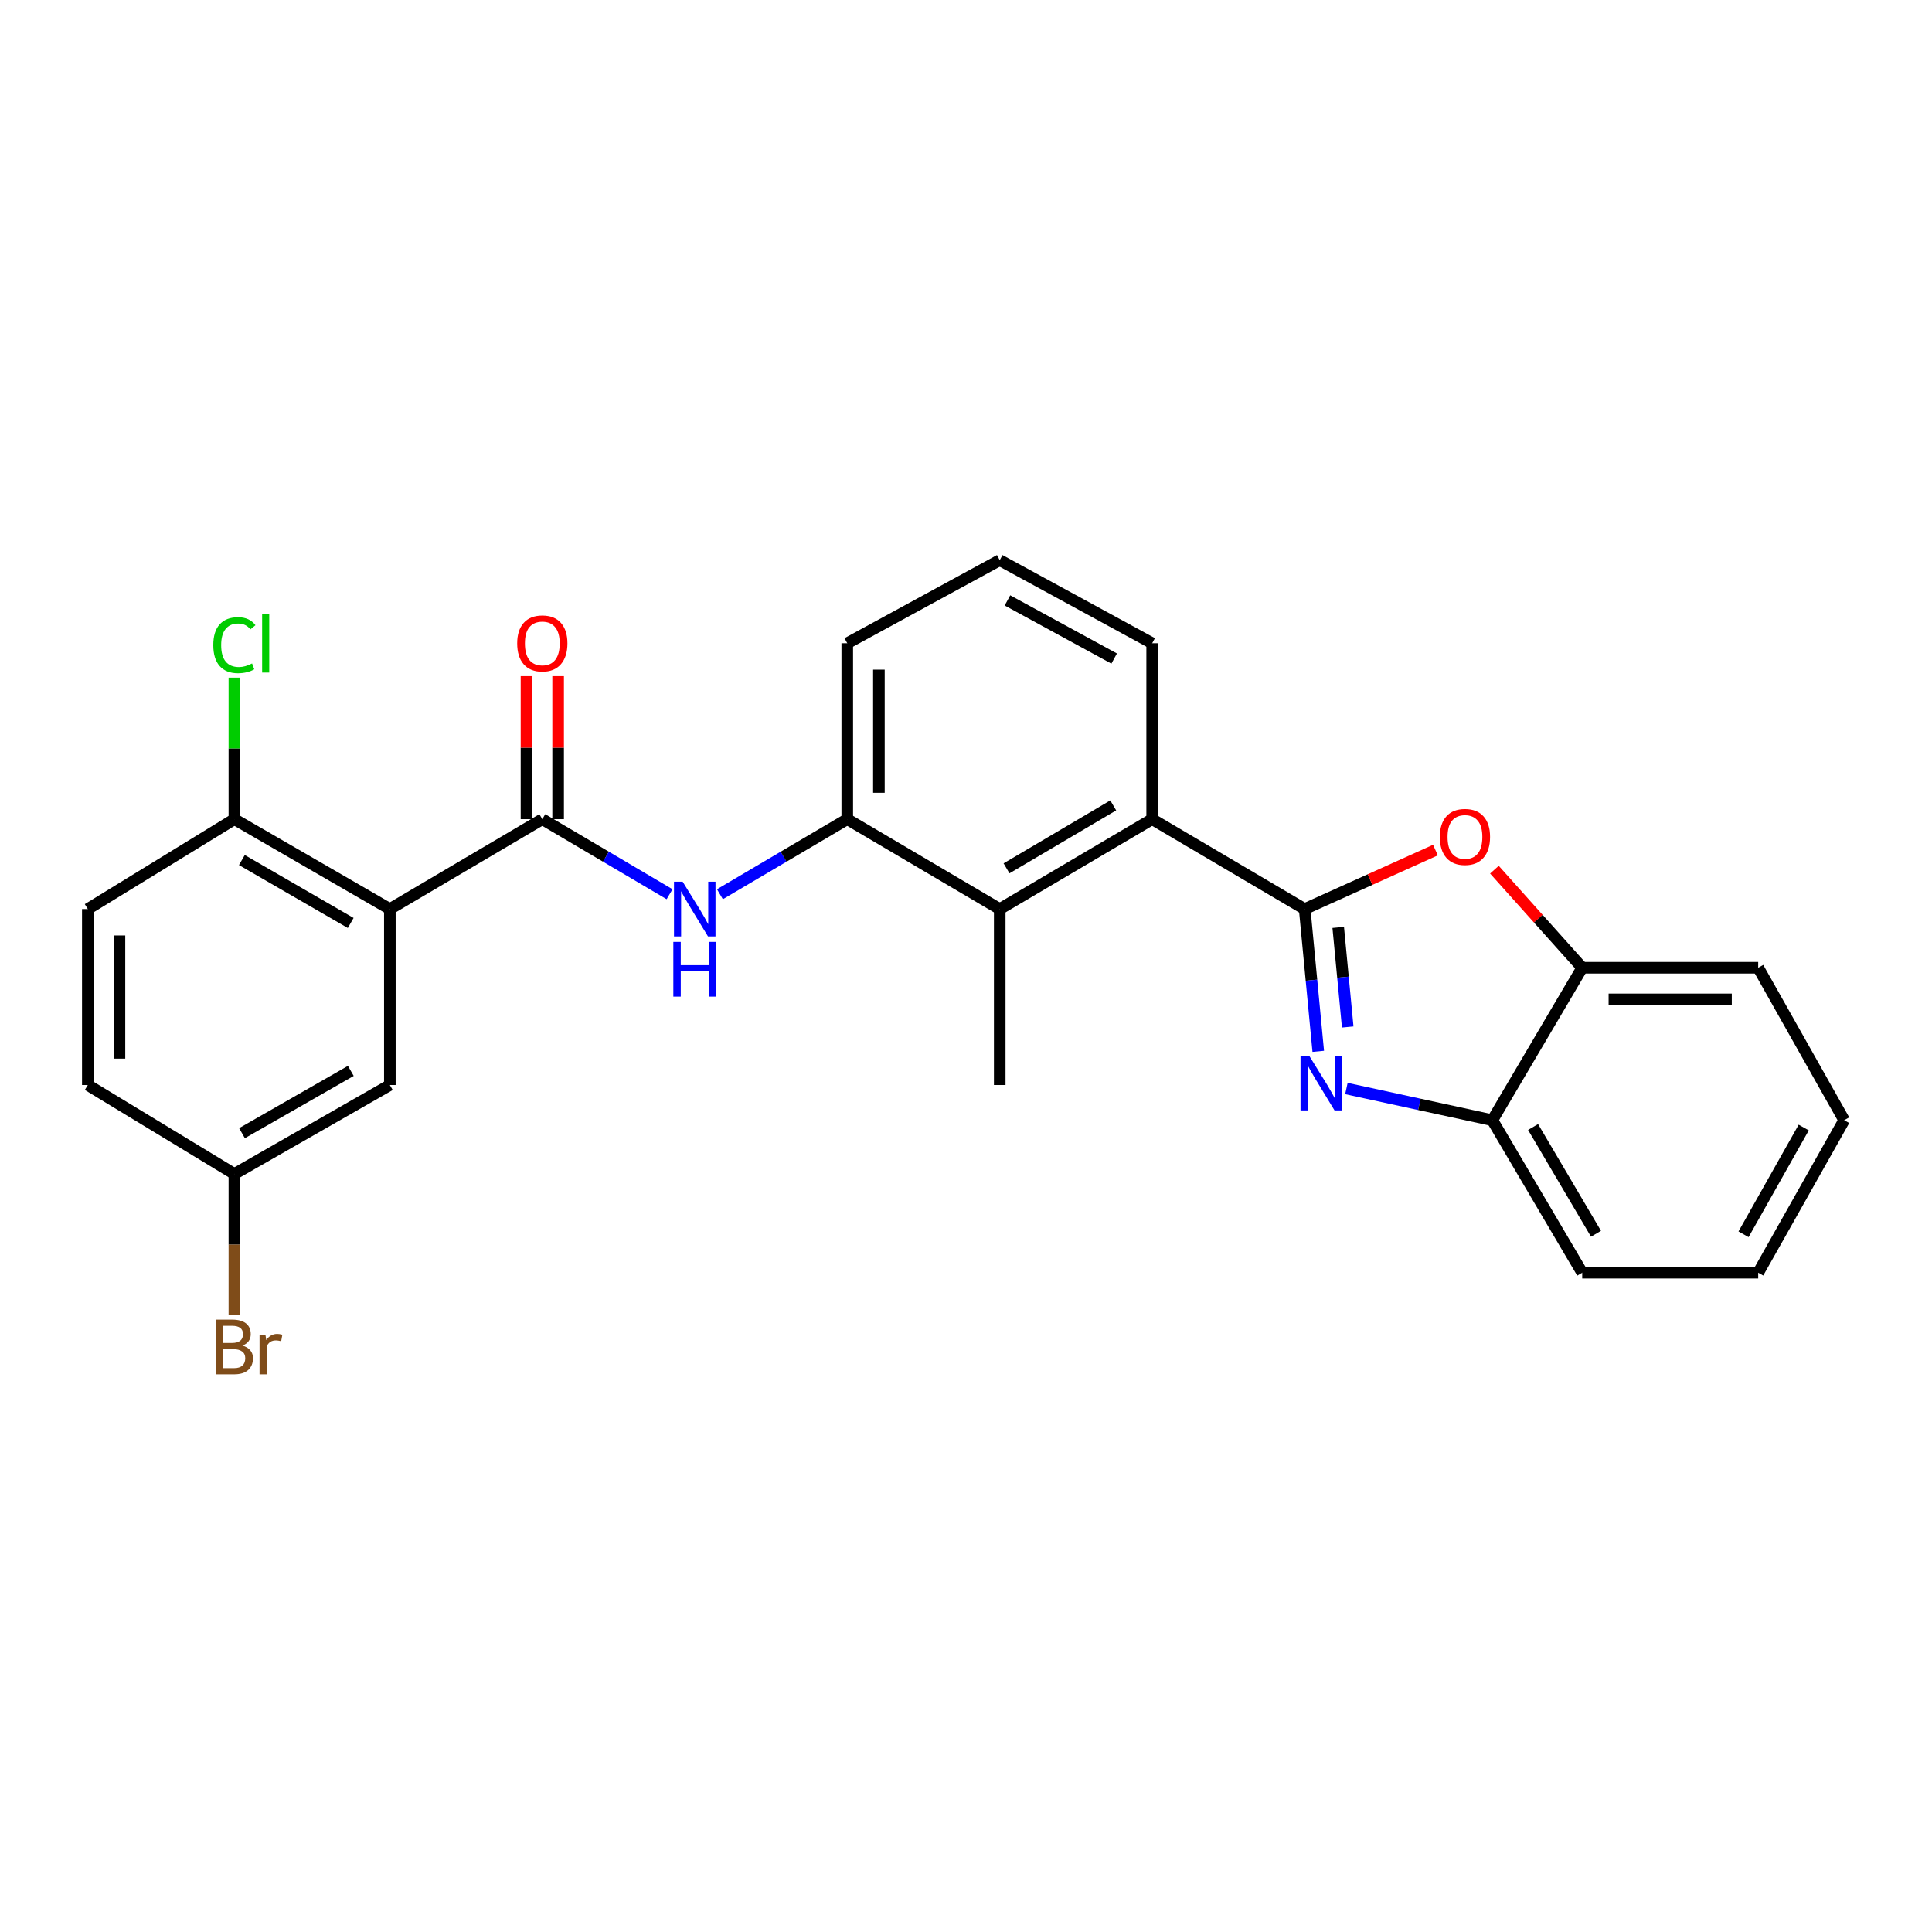 <?xml version='1.0' encoding='iso-8859-1'?>
<svg version='1.1' baseProfile='full'
              xmlns='http://www.w3.org/2000/svg'
                      xmlns:rdkit='http://www.rdkit.org/xml'
                      xmlns:xlink='http://www.w3.org/1999/xlink'
                  xml:space='preserve'
width='1000px' height='1000px' viewBox='0 0 1000 1000'>
<!-- END OF HEADER -->
<rect style='opacity:1.0;fill:#FFFFFF;stroke:none' width='1000' height='1000' x='0' y='0'> </rect>
<path class='bond-0' d='M 675.302,470.535 L 678.813,507.353' style='fill:none;fill-rule:evenodd;stroke:#000000;stroke-width:6px;stroke-linecap:butt;stroke-linejoin:miter;stroke-opacity:1' />
<path class='bond-0' d='M 678.813,507.353 L 682.325,544.171' style='fill:none;fill-rule:evenodd;stroke:#0000FF;stroke-width:6px;stroke-linecap:butt;stroke-linejoin:miter;stroke-opacity:1' />
<path class='bond-0' d='M 692.659,480.026 L 695.117,505.798' style='fill:none;fill-rule:evenodd;stroke:#000000;stroke-width:6px;stroke-linecap:butt;stroke-linejoin:miter;stroke-opacity:1' />
<path class='bond-0' d='M 695.117,505.798 L 697.575,531.571' style='fill:none;fill-rule:evenodd;stroke:#0000FF;stroke-width:6px;stroke-linecap:butt;stroke-linejoin:miter;stroke-opacity:1' />
<path class='bond-3' d='M 675.302,470.535 L 709.14,455.27' style='fill:none;fill-rule:evenodd;stroke:#000000;stroke-width:6px;stroke-linecap:butt;stroke-linejoin:miter;stroke-opacity:1' />
<path class='bond-3' d='M 709.14,455.27 L 742.978,440.004' style='fill:none;fill-rule:evenodd;stroke:#FF0000;stroke-width:6px;stroke-linecap:butt;stroke-linejoin:miter;stroke-opacity:1' />
<path class='bond-4' d='M 675.302,470.535 L 596.363,424.005' style='fill:none;fill-rule:evenodd;stroke:#000000;stroke-width:6px;stroke-linecap:butt;stroke-linejoin:miter;stroke-opacity:1' />
<path class='bond-8' d='M 696.896,563.417 L 734.662,571.617' style='fill:none;fill-rule:evenodd;stroke:#0000FF;stroke-width:6px;stroke-linecap:butt;stroke-linejoin:miter;stroke-opacity:1' />
<path class='bond-8' d='M 734.662,571.617 L 772.429,579.818' style='fill:none;fill-rule:evenodd;stroke:#000000;stroke-width:6px;stroke-linecap:butt;stroke-linejoin:miter;stroke-opacity:1' />
<path class='bond-1' d='M 201.786,470.535 L 280.698,424.005' style='fill:none;fill-rule:evenodd;stroke:#000000;stroke-width:6px;stroke-linecap:butt;stroke-linejoin:miter;stroke-opacity:1' />
<path class='bond-10' d='M 201.786,470.535 L 121.318,424.005' style='fill:none;fill-rule:evenodd;stroke:#000000;stroke-width:6px;stroke-linecap:butt;stroke-linejoin:miter;stroke-opacity:1' />
<path class='bond-10' d='M 181.518,477.733 L 125.19,445.162' style='fill:none;fill-rule:evenodd;stroke:#000000;stroke-width:6px;stroke-linecap:butt;stroke-linejoin:miter;stroke-opacity:1' />
<path class='bond-11' d='M 201.786,470.535 L 201.786,561.603' style='fill:none;fill-rule:evenodd;stroke:#000000;stroke-width:6px;stroke-linecap:butt;stroke-linejoin:miter;stroke-opacity:1' />
<path class='bond-2' d='M 280.698,424.005 L 313.634,443.428' style='fill:none;fill-rule:evenodd;stroke:#000000;stroke-width:6px;stroke-linecap:butt;stroke-linejoin:miter;stroke-opacity:1' />
<path class='bond-2' d='M 313.634,443.428 L 346.57,462.851' style='fill:none;fill-rule:evenodd;stroke:#0000FF;stroke-width:6px;stroke-linecap:butt;stroke-linejoin:miter;stroke-opacity:1' />
<path class='bond-12' d='M 288.886,424.005 L 288.886,386.99' style='fill:none;fill-rule:evenodd;stroke:#000000;stroke-width:6px;stroke-linecap:butt;stroke-linejoin:miter;stroke-opacity:1' />
<path class='bond-12' d='M 288.886,386.99 L 288.886,349.974' style='fill:none;fill-rule:evenodd;stroke:#FF0000;stroke-width:6px;stroke-linecap:butt;stroke-linejoin:miter;stroke-opacity:1' />
<path class='bond-12' d='M 272.509,424.005 L 272.509,386.99' style='fill:none;fill-rule:evenodd;stroke:#000000;stroke-width:6px;stroke-linecap:butt;stroke-linejoin:miter;stroke-opacity:1' />
<path class='bond-12' d='M 272.509,386.99 L 272.509,349.974' style='fill:none;fill-rule:evenodd;stroke:#FF0000;stroke-width:6px;stroke-linecap:butt;stroke-linejoin:miter;stroke-opacity:1' />
<path class='bond-9' d='M 773.507,450.148 L 796.228,475.522' style='fill:none;fill-rule:evenodd;stroke:#FF0000;stroke-width:6px;stroke-linecap:butt;stroke-linejoin:miter;stroke-opacity:1' />
<path class='bond-9' d='M 796.228,475.522 L 818.95,500.897' style='fill:none;fill-rule:evenodd;stroke:#000000;stroke-width:6px;stroke-linecap:butt;stroke-linejoin:miter;stroke-opacity:1' />
<path class='bond-6' d='M 596.363,424.005 L 517.46,470.535' style='fill:none;fill-rule:evenodd;stroke:#000000;stroke-width:6px;stroke-linecap:butt;stroke-linejoin:miter;stroke-opacity:1' />
<path class='bond-6' d='M 576.208,416.878 L 520.976,449.449' style='fill:none;fill-rule:evenodd;stroke:#000000;stroke-width:6px;stroke-linecap:butt;stroke-linejoin:miter;stroke-opacity:1' />
<path class='bond-18' d='M 596.363,424.005 L 596.363,332.938' style='fill:none;fill-rule:evenodd;stroke:#000000;stroke-width:6px;stroke-linecap:butt;stroke-linejoin:miter;stroke-opacity:1' />
<path class='bond-5' d='M 372.631,462.854 L 405.585,443.43' style='fill:none;fill-rule:evenodd;stroke:#0000FF;stroke-width:6px;stroke-linecap:butt;stroke-linejoin:miter;stroke-opacity:1' />
<path class='bond-5' d='M 405.585,443.43 L 438.539,424.005' style='fill:none;fill-rule:evenodd;stroke:#000000;stroke-width:6px;stroke-linecap:butt;stroke-linejoin:miter;stroke-opacity:1' />
<path class='bond-7' d='M 517.46,470.535 L 438.539,424.005' style='fill:none;fill-rule:evenodd;stroke:#000000;stroke-width:6px;stroke-linecap:butt;stroke-linejoin:miter;stroke-opacity:1' />
<path class='bond-20' d='M 517.46,470.535 L 517.46,561.603' style='fill:none;fill-rule:evenodd;stroke:#000000;stroke-width:6px;stroke-linecap:butt;stroke-linejoin:miter;stroke-opacity:1' />
<path class='bond-27' d='M 438.539,424.005 L 438.539,332.938' style='fill:none;fill-rule:evenodd;stroke:#000000;stroke-width:6px;stroke-linecap:butt;stroke-linejoin:miter;stroke-opacity:1' />
<path class='bond-27' d='M 454.917,410.345 L 454.917,346.598' style='fill:none;fill-rule:evenodd;stroke:#000000;stroke-width:6px;stroke-linecap:butt;stroke-linejoin:miter;stroke-opacity:1' />
<path class='bond-22' d='M 772.429,579.818 L 818.95,658.748' style='fill:none;fill-rule:evenodd;stroke:#000000;stroke-width:6px;stroke-linecap:butt;stroke-linejoin:miter;stroke-opacity:1' />
<path class='bond-22' d='M 793.516,583.342 L 826.081,638.593' style='fill:none;fill-rule:evenodd;stroke:#000000;stroke-width:6px;stroke-linecap:butt;stroke-linejoin:miter;stroke-opacity:1' />
<path class='bond-26' d='M 772.429,579.818 L 818.95,500.897' style='fill:none;fill-rule:evenodd;stroke:#000000;stroke-width:6px;stroke-linecap:butt;stroke-linejoin:miter;stroke-opacity:1' />
<path class='bond-23' d='M 818.95,500.897 L 910.044,500.897' style='fill:none;fill-rule:evenodd;stroke:#000000;stroke-width:6px;stroke-linecap:butt;stroke-linejoin:miter;stroke-opacity:1' />
<path class='bond-23' d='M 832.614,517.274 L 896.38,517.274' style='fill:none;fill-rule:evenodd;stroke:#000000;stroke-width:6px;stroke-linecap:butt;stroke-linejoin:miter;stroke-opacity:1' />
<path class='bond-13' d='M 121.318,424.005 L 45.455,470.535' style='fill:none;fill-rule:evenodd;stroke:#000000;stroke-width:6px;stroke-linecap:butt;stroke-linejoin:miter;stroke-opacity:1' />
<path class='bond-15' d='M 121.318,424.005 L 121.318,387.38' style='fill:none;fill-rule:evenodd;stroke:#000000;stroke-width:6px;stroke-linecap:butt;stroke-linejoin:miter;stroke-opacity:1' />
<path class='bond-15' d='M 121.318,387.38 L 121.318,350.754' style='fill:none;fill-rule:evenodd;stroke:#00CC00;stroke-width:6px;stroke-linecap:butt;stroke-linejoin:miter;stroke-opacity:1' />
<path class='bond-14' d='M 201.786,561.603 L 121.318,607.65' style='fill:none;fill-rule:evenodd;stroke:#000000;stroke-width:6px;stroke-linecap:butt;stroke-linejoin:miter;stroke-opacity:1' />
<path class='bond-14' d='M 181.581,554.295 L 125.254,586.529' style='fill:none;fill-rule:evenodd;stroke:#000000;stroke-width:6px;stroke-linecap:butt;stroke-linejoin:miter;stroke-opacity:1' />
<path class='bond-29' d='M 45.455,470.535 L 45.455,561.603' style='fill:none;fill-rule:evenodd;stroke:#000000;stroke-width:6px;stroke-linecap:butt;stroke-linejoin:miter;stroke-opacity:1' />
<path class='bond-29' d='M 61.832,484.195 L 61.832,547.942' style='fill:none;fill-rule:evenodd;stroke:#000000;stroke-width:6px;stroke-linecap:butt;stroke-linejoin:miter;stroke-opacity:1' />
<path class='bond-16' d='M 121.318,607.65 L 45.455,561.603' style='fill:none;fill-rule:evenodd;stroke:#000000;stroke-width:6px;stroke-linecap:butt;stroke-linejoin:miter;stroke-opacity:1' />
<path class='bond-17' d='M 121.318,607.65 L 121.318,644.225' style='fill:none;fill-rule:evenodd;stroke:#000000;stroke-width:6px;stroke-linecap:butt;stroke-linejoin:miter;stroke-opacity:1' />
<path class='bond-17' d='M 121.318,644.225 L 121.318,680.8' style='fill:none;fill-rule:evenodd;stroke:#7F4C19;stroke-width:6px;stroke-linecap:butt;stroke-linejoin:miter;stroke-opacity:1' />
<path class='bond-21' d='M 596.363,332.938 L 517.46,289.929' style='fill:none;fill-rule:evenodd;stroke:#000000;stroke-width:6px;stroke-linecap:butt;stroke-linejoin:miter;stroke-opacity:1' />
<path class='bond-21' d='M 576.689,340.866 L 521.457,310.76' style='fill:none;fill-rule:evenodd;stroke:#000000;stroke-width:6px;stroke-linecap:butt;stroke-linejoin:miter;stroke-opacity:1' />
<path class='bond-19' d='M 438.539,332.938 L 517.46,289.929' style='fill:none;fill-rule:evenodd;stroke:#000000;stroke-width:6px;stroke-linecap:butt;stroke-linejoin:miter;stroke-opacity:1' />
<path class='bond-25' d='M 818.95,658.748 L 910.044,658.748' style='fill:none;fill-rule:evenodd;stroke:#000000;stroke-width:6px;stroke-linecap:butt;stroke-linejoin:miter;stroke-opacity:1' />
<path class='bond-24' d='M 910.044,500.897 L 954.545,579.818' style='fill:none;fill-rule:evenodd;stroke:#000000;stroke-width:6px;stroke-linecap:butt;stroke-linejoin:miter;stroke-opacity:1' />
<path class='bond-28' d='M 954.545,579.818 L 910.044,658.748' style='fill:none;fill-rule:evenodd;stroke:#000000;stroke-width:6px;stroke-linecap:butt;stroke-linejoin:miter;stroke-opacity:1' />
<path class='bond-28' d='M 933.604,583.614 L 902.453,638.865' style='fill:none;fill-rule:evenodd;stroke:#000000;stroke-width:6px;stroke-linecap:butt;stroke-linejoin:miter;stroke-opacity:1' />
<path  class='atom-1' d='M 677.631 546.433
L 686.911 561.433
Q 687.831 562.913, 689.311 565.593
Q 690.791 568.273, 690.871 568.433
L 690.871 546.433
L 694.631 546.433
L 694.631 574.753
L 690.751 574.753
L 680.791 558.353
Q 679.631 556.433, 678.391 554.233
Q 677.191 552.033, 676.831 551.353
L 676.831 574.753
L 673.151 574.753
L 673.151 546.433
L 677.631 546.433
' fill='#0000FF'/>
<path  class='atom-4' d='M 745.253 433.193
Q 745.253 426.393, 748.613 422.593
Q 751.973 418.793, 758.253 418.793
Q 764.533 418.793, 767.893 422.593
Q 771.253 426.393, 771.253 433.193
Q 771.253 440.073, 767.853 443.993
Q 764.453 447.873, 758.253 447.873
Q 752.013 447.873, 748.613 443.993
Q 745.253 440.113, 745.253 433.193
M 758.253 444.673
Q 762.573 444.673, 764.893 441.793
Q 767.253 438.873, 767.253 433.193
Q 767.253 427.633, 764.893 424.833
Q 762.573 421.993, 758.253 421.993
Q 753.933 421.993, 751.573 424.793
Q 749.253 427.593, 749.253 433.193
Q 749.253 438.913, 751.573 441.793
Q 753.933 444.673, 758.253 444.673
' fill='#FF0000'/>
<path  class='atom-6' d='M 353.34 456.375
L 362.62 471.375
Q 363.54 472.855, 365.02 475.535
Q 366.5 478.215, 366.58 478.375
L 366.58 456.375
L 370.34 456.375
L 370.34 484.695
L 366.46 484.695
L 356.5 468.295
Q 355.34 466.375, 354.1 464.175
Q 352.9 461.975, 352.54 461.295
L 352.54 484.695
L 348.86 484.695
L 348.86 456.375
L 353.34 456.375
' fill='#0000FF'/>
<path  class='atom-6' d='M 348.52 487.527
L 352.36 487.527
L 352.36 499.567
L 366.84 499.567
L 366.84 487.527
L 370.68 487.527
L 370.68 515.847
L 366.84 515.847
L 366.84 502.767
L 352.36 502.767
L 352.36 515.847
L 348.52 515.847
L 348.52 487.527
' fill='#0000FF'/>
<path  class='atom-13' d='M 267.698 333.018
Q 267.698 326.218, 271.058 322.418
Q 274.418 318.618, 280.698 318.618
Q 286.978 318.618, 290.338 322.418
Q 293.698 326.218, 293.698 333.018
Q 293.698 339.898, 290.298 343.818
Q 286.898 347.698, 280.698 347.698
Q 274.458 347.698, 271.058 343.818
Q 267.698 339.938, 267.698 333.018
M 280.698 344.498
Q 285.018 344.498, 287.338 341.618
Q 289.698 338.698, 289.698 333.018
Q 289.698 327.458, 287.338 324.658
Q 285.018 321.818, 280.698 321.818
Q 276.378 321.818, 274.018 324.618
Q 271.698 327.418, 271.698 333.018
Q 271.698 338.738, 274.018 341.618
Q 276.378 344.498, 280.698 344.498
' fill='#FF0000'/>
<path  class='atom-16' d='M 110.398 333.918
Q 110.398 326.878, 113.678 323.198
Q 116.998 319.478, 123.278 319.478
Q 129.118 319.478, 132.238 323.598
L 129.598 325.758
Q 127.318 322.758, 123.278 322.758
Q 118.998 322.758, 116.718 325.638
Q 114.478 328.478, 114.478 333.918
Q 114.478 339.518, 116.798 342.398
Q 119.158 345.278, 123.718 345.278
Q 126.838 345.278, 130.478 343.398
L 131.598 346.398
Q 130.118 347.358, 127.878 347.918
Q 125.638 348.478, 123.158 348.478
Q 116.998 348.478, 113.678 344.718
Q 110.398 340.958, 110.398 333.918
' fill='#00CC00'/>
<path  class='atom-16' d='M 135.678 317.758
L 139.358 317.758
L 139.358 348.118
L 135.678 348.118
L 135.678 317.758
' fill='#00CC00'/>
<path  class='atom-18' d='M 125.458 696.478
Q 128.178 697.238, 129.538 698.918
Q 130.938 700.558, 130.938 702.998
Q 130.938 706.918, 128.418 709.158
Q 125.938 711.358, 121.218 711.358
L 111.698 711.358
L 111.698 683.038
L 120.058 683.038
Q 124.898 683.038, 127.338 684.998
Q 129.778 686.958, 129.778 690.558
Q 129.778 694.838, 125.458 696.478
M 115.498 686.238
L 115.498 695.118
L 120.058 695.118
Q 122.858 695.118, 124.298 693.998
Q 125.778 692.838, 125.778 690.558
Q 125.778 686.238, 120.058 686.238
L 115.498 686.238
M 121.218 708.158
Q 123.978 708.158, 125.458 706.838
Q 126.938 705.518, 126.938 702.998
Q 126.938 700.678, 125.298 699.518
Q 123.698 698.318, 120.618 698.318
L 115.498 698.318
L 115.498 708.158
L 121.218 708.158
' fill='#7F4C19'/>
<path  class='atom-18' d='M 137.378 690.798
L 137.818 693.638
Q 139.978 690.438, 143.498 690.438
Q 144.618 690.438, 146.138 690.838
L 145.538 694.198
Q 143.818 693.798, 142.858 693.798
Q 141.178 693.798, 140.058 694.478
Q 138.978 695.118, 138.098 696.678
L 138.098 711.358
L 134.338 711.358
L 134.338 690.798
L 137.378 690.798
' fill='#7F4C19'/>
</svg>
